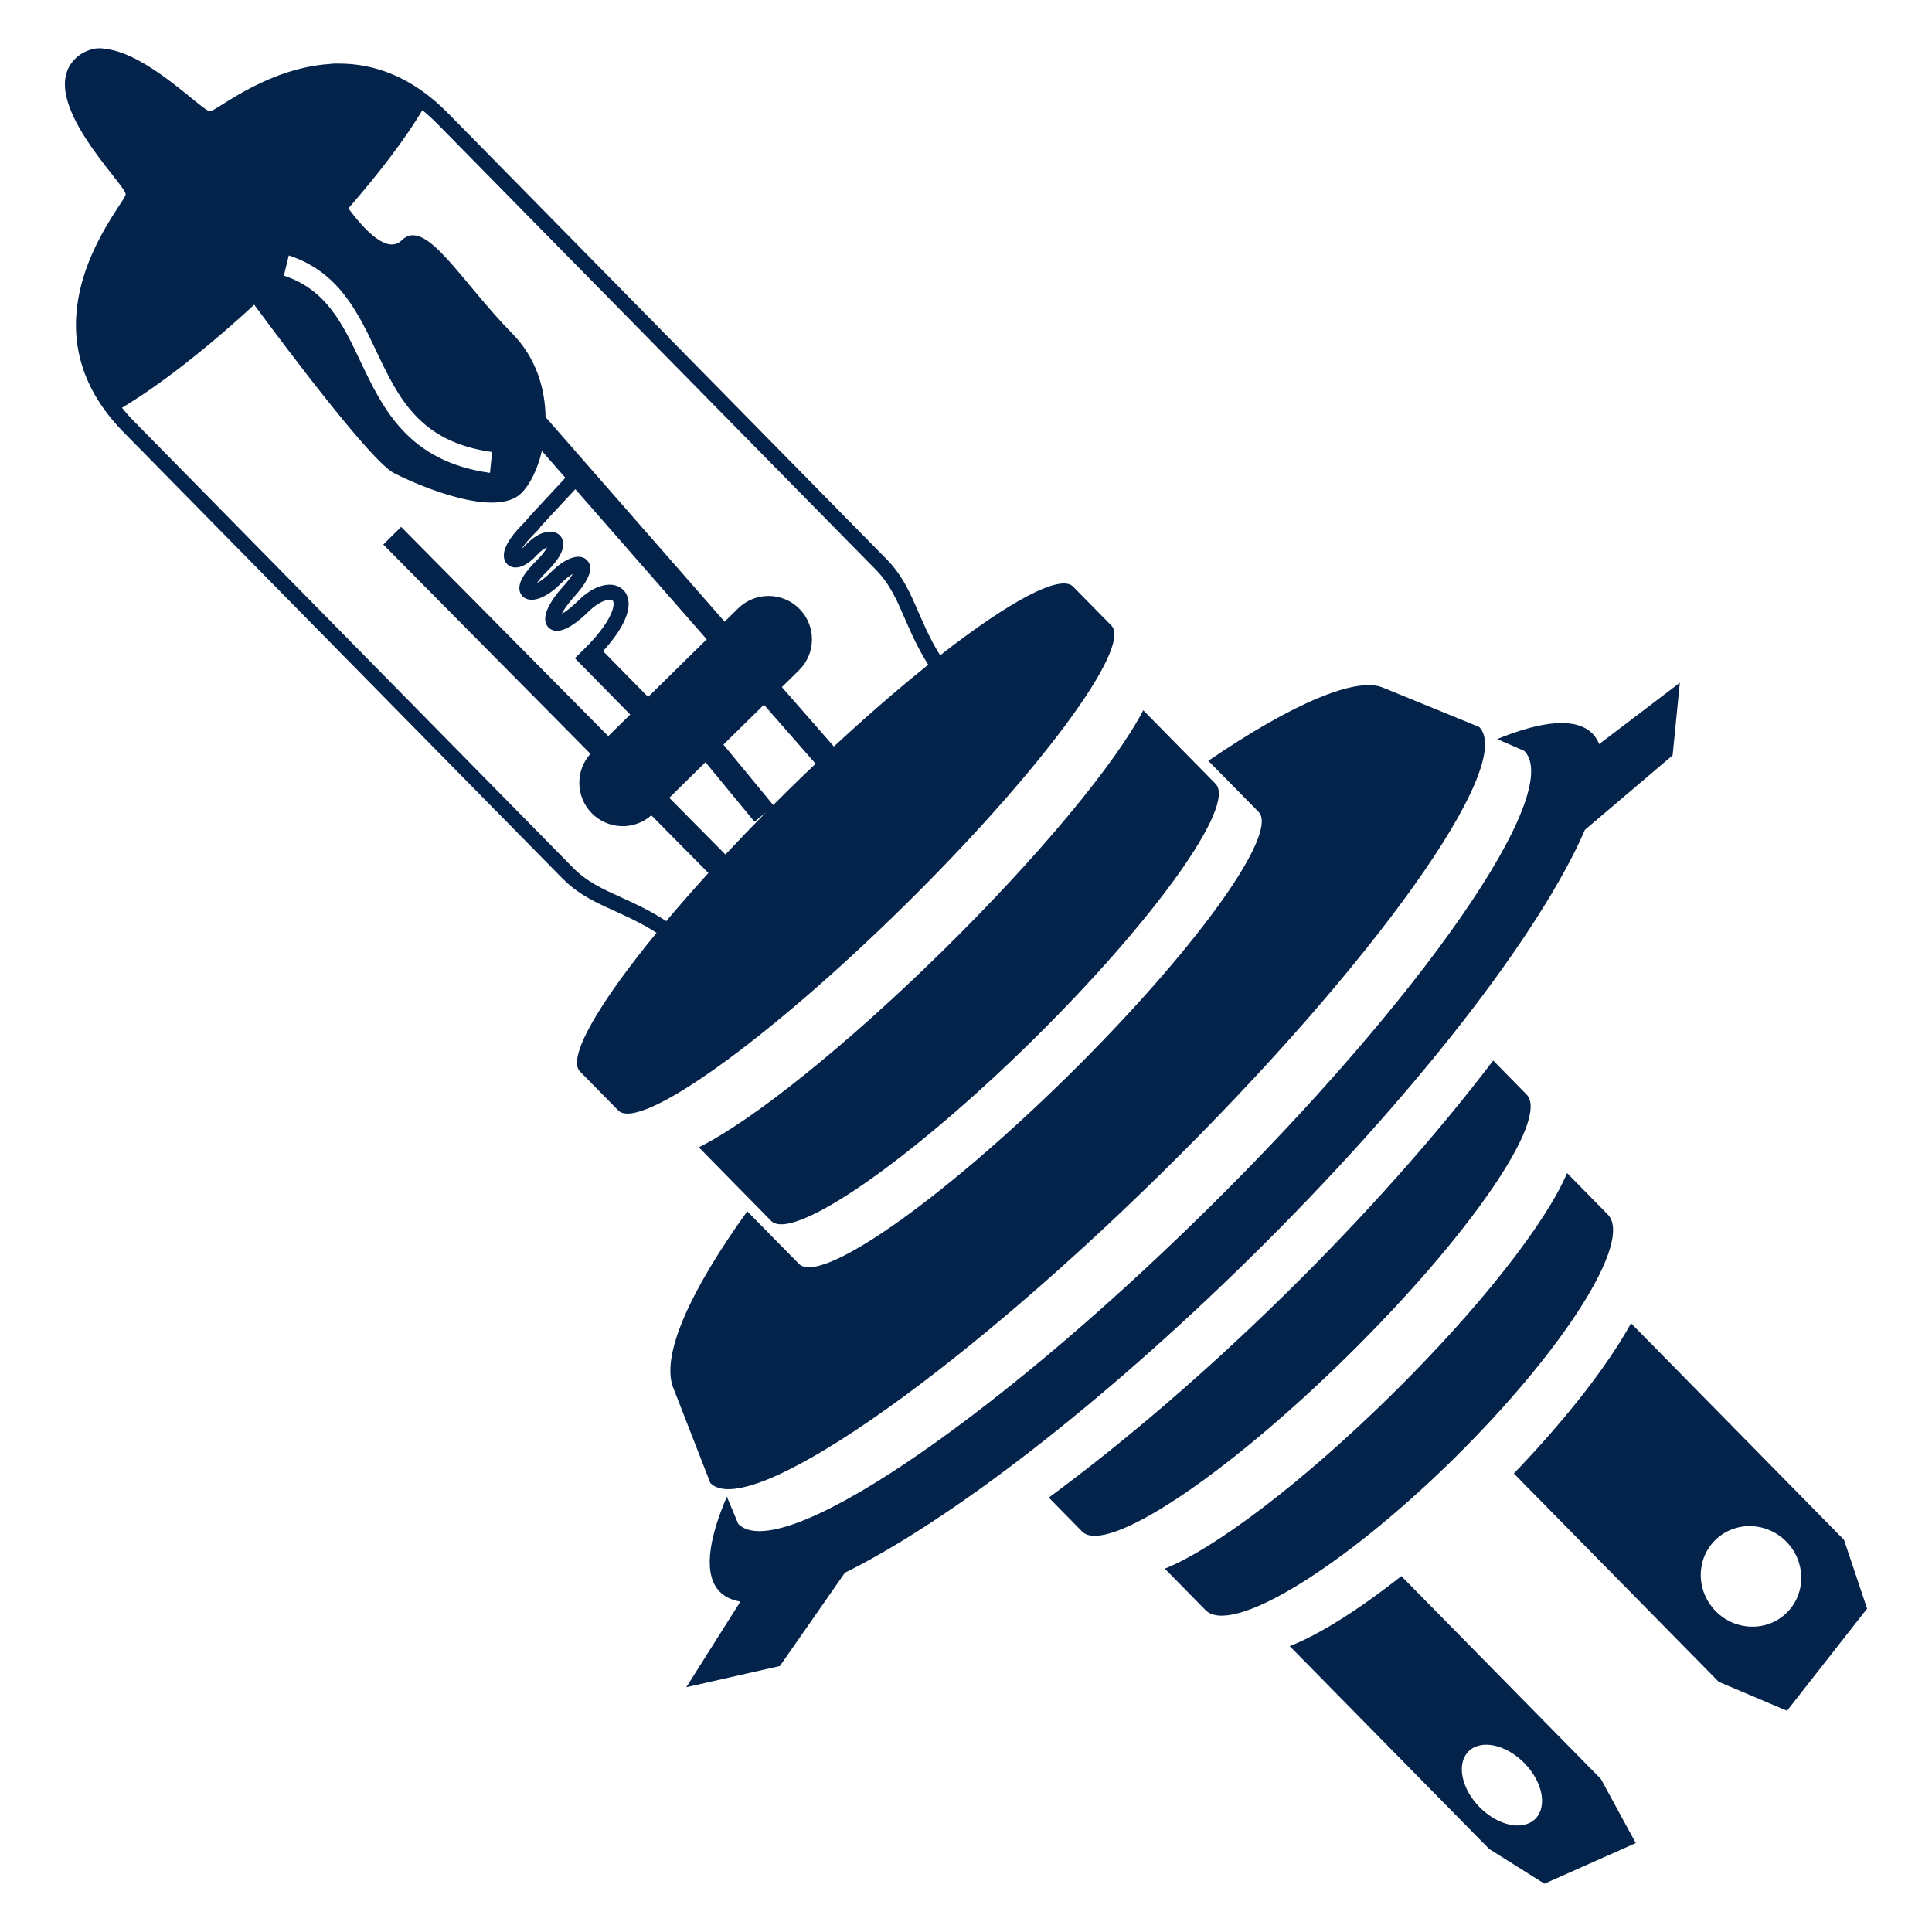 <?xml version="1.0" encoding="iso-8859-1"?>
<!-- Generator: Adobe Illustrator 24.0.2, SVG Export Plug-In . SVG Version: 6.00 Build 0)  -->
<svg version="1.1" id="Layer_1" xmlns="http://www.w3.org/2000/svg" xmlns:xlink="http://www.w3.org/1999/xlink" x="0px" y="0px"
	 viewBox="0 0 500 500" style="enable-background:new 0 0 500 500;" xml:space="preserve">
<g>
	<path style="fill:#03234B;" d="M287.624,161.887l-9.911-10.073c-3.294-3.358-16.616,3.894-34.404,17.78
		c-6.034-9.622-6.914-17.812-13.827-24.844c-9.08-9.236-85.451-86.893-113.518-115.438c-9.467-9.627-19.276-12.854-28.212-12.854
		c-0.317,0-0.633-0.011-0.95-0.011c-0.048,0-0.107,0-0.161,0c-0.354,0-0.708,0.059-1.062,0.08c-0.053,0-0.102,0.024-0.155,0.029
		c-1.083,0.064-2.145,0.18-3.196,0.33c-0.07,0.011-0.134,0.019-0.198,0.029c-1.051,0.156-2.086,0.346-3.1,0.571
		c-0.043,0.011-0.086,0.019-0.129,0.029c-0.333,0.075-0.665,0.15-0.998,0.236c-0.032,0.005-0.07,0.016-0.102,0.027
		c-1.003,0.247-1.985,0.526-2.95,0.831c-0.059,0.016-0.118,0.038-0.177,0.054c-0.944,0.3-1.866,0.622-2.757,0.965
		c-0.054,0.016-0.102,0.038-0.15,0.054c-0.289,0.113-0.579,0.225-0.863,0.338c-0.043,0.016-0.086,0.038-0.129,0.054
		c-0.869,0.349-1.711,0.713-2.521,1.083c-0.075,0.032-0.15,0.07-0.22,0.102c-0.783,0.359-1.534,0.724-2.264,1.094
		c-0.075,0.038-0.15,0.075-0.225,0.113c-0.22,0.113-0.445,0.225-0.66,0.338c-0.075,0.043-0.145,0.08-0.22,0.118
		c-0.413,0.22-0.816,0.434-1.207,0.649c-0.059,0.032-0.118,0.064-0.177,0.097c-0.193,0.107-0.381,0.215-0.568,0.316
		c-0.097,0.059-0.193,0.113-0.289,0.166c-0.177,0.102-0.354,0.204-0.531,0.3c-0.027,0.021-0.054,0.032-0.081,0.048
		c-0.359,0.209-0.708,0.413-1.046,0.617c-0.102,0.059-0.204,0.118-0.3,0.182c-0.144,0.086-0.289,0.172-0.434,0.257
		c-0.113,0.07-0.22,0.134-0.327,0.198c-0.209,0.129-0.413,0.257-0.612,0.381c-0.118,0.07-0.231,0.139-0.343,0.209
		c-0.123,0.075-0.236,0.145-0.349,0.22c-0.113,0.07-0.225,0.139-0.338,0.209c-0.209,0.129-0.413,0.257-0.611,0.386
		c-0.107,0.064-0.209,0.129-0.311,0.193c-0.118,0.075-0.236,0.145-0.354,0.22c-0.07,0.043-0.14,0.086-0.209,0.129
		c-0.123,0.075-0.236,0.15-0.354,0.215c-0.043,0.027-0.086,0.059-0.129,0.08c-0.14,0.086-0.263,0.161-0.386,0.231
		c-0.043,0.027-0.086,0.048-0.129,0.075c-0.091,0.054-0.177,0.102-0.263,0.145c-0.032,0.016-0.064,0.038-0.097,0.054
		c-0.107,0.054-0.204,0.102-0.289,0.145c-0.021,0.011-0.037,0.016-0.059,0.021c-0.07,0.032-0.129,0.059-0.188,0.075
		c-0.021,0.005-0.713-0.129-0.74-0.139c-0.043-0.027-0.091-0.043-0.139-0.07c-0.016-0.011-0.037-0.011-0.053-0.021
		c-0.07-0.043-0.145-0.083-0.22-0.131c-0.016-0.011-0.032-0.019-0.053-0.029c-0.059-0.043-0.124-0.086-0.188-0.129
		c-0.032-0.021-0.059-0.043-0.091-0.064c-0.059-0.038-0.118-0.075-0.177-0.123c-0.032-0.021-0.065-0.043-0.097-0.07
		c-0.064-0.043-0.129-0.091-0.199-0.139c-0.032-0.021-0.064-0.048-0.096-0.075c-0.081-0.059-0.166-0.123-0.252-0.193
		c-0.021-0.011-0.038-0.021-0.054-0.038c-0.107-0.08-0.215-0.166-0.327-0.252c-0.032-0.021-0.059-0.043-0.086-0.07
		c-0.091-0.064-0.177-0.134-0.268-0.204c-0.038-0.032-0.075-0.064-0.118-0.097c-0.086-0.064-0.172-0.134-0.258-0.204
		c-0.037-0.032-0.08-0.059-0.118-0.091c-0.102-0.08-0.204-0.166-0.305-0.247c-0.027-0.021-0.054-0.043-0.081-0.064
		c-0.922-0.746-1.984-1.614-3.148-2.548c-0.043-0.032-0.086-0.07-0.124-0.102c-0.107-0.086-0.214-0.172-0.322-0.252
		c-0.059-0.048-0.118-0.102-0.182-0.15c-0.102-0.08-0.204-0.161-0.305-0.241c-0.065-0.054-0.135-0.107-0.204-0.161
		c-0.102-0.08-0.204-0.161-0.311-0.247c-0.064-0.048-0.134-0.102-0.204-0.156c-0.193-0.156-0.392-0.306-0.595-0.467
		c-0.064-0.048-0.134-0.102-0.204-0.156c-0.097-0.075-0.198-0.156-0.3-0.231c-0.08-0.064-0.166-0.129-0.252-0.193
		c-0.097-0.075-0.193-0.15-0.295-0.225c-0.086-0.064-0.172-0.129-0.258-0.193c-0.102-0.075-0.204-0.15-0.305-0.225
		c-0.086-0.07-0.172-0.134-0.263-0.198c-0.102-0.075-0.204-0.15-0.306-0.225c-0.102-0.075-0.204-0.15-0.305-0.225
		c-0.166-0.118-0.333-0.241-0.504-0.359c-0.097-0.075-0.199-0.145-0.295-0.215c-0.102-0.075-0.204-0.145-0.3-0.215
		c-0.102-0.07-0.199-0.134-0.295-0.204c-0.102-0.07-0.204-0.139-0.306-0.209c-0.097-0.07-0.198-0.139-0.295-0.204
		c-0.102-0.07-0.204-0.139-0.306-0.209c-0.102-0.07-0.209-0.14-0.316-0.209c-0.097-0.07-0.193-0.134-0.289-0.198
		c-0.188-0.123-0.376-0.247-0.563-0.365c-0.096-0.064-0.193-0.123-0.289-0.188c-0.107-0.07-0.22-0.134-0.327-0.204
		c-0.096-0.064-0.204-0.129-0.3-0.188c-0.107-0.07-0.214-0.134-0.321-0.198c-0.102-0.064-0.204-0.123-0.306-0.188
		c-0.107-0.064-0.22-0.129-0.327-0.193c-0.102-0.059-0.198-0.118-0.295-0.177c-0.134-0.075-0.263-0.15-0.397-0.225
		c-0.123-0.07-0.247-0.139-0.37-0.209c-0.15-0.08-0.3-0.166-0.451-0.247c-0.091-0.048-0.188-0.097-0.279-0.15
		c-0.118-0.059-0.236-0.123-0.354-0.188c-0.097-0.048-0.193-0.097-0.289-0.145c-0.118-0.059-0.231-0.118-0.349-0.177
		c-0.097-0.048-0.193-0.097-0.29-0.139c-0.123-0.064-0.247-0.118-0.37-0.177c-0.086-0.043-0.177-0.086-0.263-0.123
		c-0.198-0.091-0.402-0.182-0.601-0.268c-0.075-0.032-0.144-0.059-0.214-0.091c-0.14-0.059-0.279-0.118-0.419-0.177
		c-0.091-0.032-0.177-0.07-0.268-0.102c-0.124-0.048-0.247-0.097-0.365-0.145c-0.097-0.032-0.182-0.064-0.279-0.102
		c-0.124-0.043-0.242-0.086-0.37-0.129c-0.086-0.027-0.171-0.059-0.258-0.086c-0.144-0.048-0.289-0.097-0.434-0.139
		c-0.064-0.021-0.123-0.043-0.188-0.059c-0.204-0.064-0.402-0.118-0.606-0.172c-0.07-0.021-0.14-0.038-0.209-0.054
		c-0.134-0.032-0.274-0.07-0.408-0.096c-0.086-0.021-0.166-0.038-0.247-0.054c-0.124-0.027-0.252-0.054-0.381-0.08
		c-0.08-0.011-0.161-0.027-0.241-0.043c-0.134-0.021-0.263-0.043-0.397-0.059c-0.037-0.005-1.059-0.231-2.1-0.239
		c-0.92-0.008-1.869,0.201-1.89,0.204c-0.177,0.043-0.354,0.134-0.531,0.182c-0.027,0.011-0.059,0.046-0.086,0.051
		c-0.15,0.043-0.301,0.105-0.445,0.158c-0.048,0.016-0.091,0.04-0.139,0.056c-0.161,0.059-0.327,0.126-0.483,0.196
		c-0.011,0.005-0.021,0.005-0.032,0.011c-0.172,0.075-0.338,0.158-0.499,0.249c-0.043,0.021-0.086,0.043-0.129,0.07
		c-0.134,0.07-0.268,0.145-0.397,0.225c-0.038,0.021-0.07,0.043-0.107,0.07c-0.161,0.096-0.316,0.204-0.472,0.322
		c-0.032,0.021-0.064,0.048-0.097,0.07c-0.123,0.096-0.252,0.193-0.375,0.3c-0.043,0.032-0.08,0.07-0.123,0.107
		c-0.15,0.129-0.3,0.263-0.451,0.408C9,25.499,32.54,47.763,32.518,50.257c0,0.043-0.005,0.086-0.016,0.134
		c-0.005,0.021-0.016,0.043-0.021,0.059c-0.011,0.038-0.021,0.075-0.038,0.118c-0.01,0.021-0.026,0.054-0.037,0.081
		c-0.021,0.043-0.037,0.086-0.059,0.129c-0.016,0.032-0.032,0.064-0.054,0.097c-0.021,0.053-0.048,0.102-0.081,0.155
		c-0.016,0.032-0.037,0.075-0.059,0.113c-0.032,0.054-0.064,0.113-0.102,0.171c-0.021,0.043-0.048,0.081-0.075,0.124
		c-0.038,0.064-0.081,0.134-0.124,0.204c-0.021,0.038-0.048,0.081-0.075,0.118c-0.048,0.086-0.102,0.166-0.155,0.258
		c-0.021,0.032-0.043,0.059-0.059,0.091c-0.07,0.113-0.145,0.22-0.22,0.338c0,0.005-0.005,0.011-0.01,0.016
		c-5.101,7.927-23.878,34.439,0.671,59.411c28.072,28.545,104.443,106.202,113.523,115.438c6.86,6.978,14.964,8.029,24.393,14.1
		c-15.13,18.443-23.229,32.42-19.818,35.895l9.912,10.073c5.471,5.567,38.472-18.022,73.71-52.672
		C268.959,200.053,293.094,167.448,287.624,161.887z M74.74,66.114c12.891,4.194,17.847,14.645,22.642,24.749
		c5.733,12.095,11.148,23.514,29.979,26.12l-0.555,5.39c-21.231-2.936-27.775-16.731-33.549-28.901
		c-4.527-9.539-8.799-18.555-19.794-22.132L74.74,66.114z M172.424,238.386c-4.172-2.736-8.082-4.516-11.708-6.163
		c-4.741-2.151-8.839-4.012-12.411-7.643l-50.867-51.725l-62.656-63.713c-1.164-1.18-2.231-2.386-3.212-3.609
		C41.1,99.826,53.168,90.509,65.788,78.86c8.587,11.633,30.331,40.591,36.155,43.567c7.311,3.733,26.431,11.628,32.959,5.213
		c2.226-2.194,4.221-6.141,5.337-10.926l6.077,6.94c-3.55,3.797-6.179,6.624-7.83,8.426c-0.869,0.939-1.4,1.528-1.716,1.883
		c-0.177,0.204-0.295,0.338-0.37,0.423c-0.086,0.113-0.161,0.22-0.231,0.333c-0.333,0.348-0.81,0.847-1.459,1.518
		c-2.339,2.435-4.962,5.889-4.173,8.533c0.306,1.025,1.115,1.776,2.151,2.012c1.792,0.408,4.06-0.73,6.233-3.116
		c1.03-1.132,1.995-1.722,2.66-1.99c-0.359,0.697-1.142,1.861-2.853,3.545c-3.352,3.293-4.73,5.846-4.21,7.809
		c0.268,1.03,1.035,1.781,2.097,2.065c2.199,0.585,5.471-0.981,8.539-4.092c1.207-1.223,2.274-2.006,3.084-2.467
		c-0.461,0.772-1.238,1.856-2.504,3.256c-4.382,4.838-5.739,8.721-3.728,10.646c1.405,1.352,4.366,1.7,10.469-4.306
		c2.596-2.553,4.886-3.111,5.787-2.859c0.279,0.075,0.397,0.204,0.478,0.499c0.365,1.41-0.837,5.589-7.659,12.298l-2.312,2.274
		l14.331,14.578l-5.686,5.589l-53.602-54.155l-4.613,4.565l53.603,54.16c-3.942,4.377-3.84,11.118,0.343,15.377
		c4.205,4.275,10.984,4.473,15.425,0.553l14.766,14.921C179.429,230.228,175.777,234.4,172.424,238.386z M162.502,154.801
		c-0.419-1.641-1.588-2.832-3.202-3.282c-2.762-0.767-6.334,0.67-9.558,3.84c-1.947,1.915-3.39,2.955-4.339,3.491
		c0.477-0.976,1.427-2.467,3.213-4.441c4.065-4.494,5.143-7.691,3.212-9.52c-1.92-1.818-5.631-0.488-9.45,3.379
		c-1.335,1.352-2.531,2.156-3.406,2.596c0.472-0.697,1.25-1.652,2.484-2.869c3.357-3.304,4.773-6.034,4.194-8.104
		c-0.316-1.121-1.164-1.92-2.333-2.199c-2.108-0.504-4.961,0.815-7.278,3.357c-0.37,0.408-0.708,0.729-1.013,0.987
		c0.488-0.789,1.276-1.834,2.504-3.116c0.853-0.885,1.384-1.437,1.7-1.77c0.097-0.102,0.188-0.199,0.268-0.3l0.048-0.043
		l-0.005-0.005c0.129-0.155,0.236-0.311,0.327-0.467c0.88-0.981,3.196-3.497,9.027-9.734l33.999,38.853l-15.061,14.814l-0.45-0.247
		l-11.322-11.51C161.102,162.991,163.382,158.18,162.502,154.801z M187.743,221.153l-14.535-14.68l9.365-9.209l12.69,15.409
		l3.015-2.478C194.613,213.896,191.095,217.559,187.743,221.153z M204,204.483c-1.314,1.293-2.612,2.58-3.894,3.867l-12.889-15.651
		l10.491-10.319l13.366,15.27C208.73,199.875,206.37,202.15,204,204.483z M202.342,177.821l4.436-4.36
		c4.42-4.344,4.479-11.457,0.129-15.876c-4.345-4.42-11.457-4.479-15.876-0.135l-3.502,3.444l-46.345-52.959
		c-0.097-7.38-2.451-15.361-8.646-21.657c-13.349-13.575-22.387-30.17-28.555-24.104c-3.733,3.669-9.579-2.553-13.832-8.244
		c8.254-9.429,14.857-18.22,19.163-25.417c1.314,1.073,2.607,2.242,3.873,3.529L226.703,147.48
		c3.577,3.631,5.369,7.761,7.439,12.534c1.615,3.712,3.352,7.718,6.093,12.014c-7.562,6.05-15.838,13.205-24.43,21.175
		L202.342,177.821z"/>
	<path style="fill:#03234B;" d="M362.664,407.885c-11.177,8.828-21.325,15.189-28.887,18.129l51.618,52.498l14.299,8.989
		l23.642-10.513l-9.032-16.595L362.664,407.885z M397.312,470.744c-3.196,3.143-9.654,1.781-14.406-3.057
		c-4.763-4.838-6.018-11.317-2.821-14.46c3.207-3.154,9.654-1.781,14.417,3.058C399.254,461.122,400.52,467.591,397.312,470.744z"/>
	<path style="fill:#03234B;" d="M180.851,296.92l18.708,19.029c5.471,5.556,35.656-15.253,67.422-46.48
		c31.762-31.24,53.066-61.071,47.595-66.633l-18.708-19.024c-6.983,13.511-26.571,37.357-51.9,62.26
		C218.647,270.971,194.474,290.162,180.851,296.92z"/>
	<path style="fill:#03234B;" d="M477.228,398.509l-55.115-56.048c-5.889,10.705-16.594,24.597-30.336,38.874l53.023,53.914
		l17.678,7.498l20.724-26.442L477.228,398.509z M462.414,417.367c-5.052,4.978-13.291,4.795-18.397-0.408
		c-5.106-5.192-5.159-13.43-0.107-18.397s13.291-4.784,18.397,0.408C467.413,404.173,467.456,412.411,462.414,417.367z"/>
	<path style="fill:#03234B;" d="M416.09,314.308l-10.534-10.716c-5.438,12.862-22.688,35.034-45.697,57.658
		c-23.01,22.623-45.461,39.497-58.408,44.721l10.534,10.716c6.629,6.737,35.313-10.716,64.061-38.981
		C404.784,349.428,422.719,321.045,416.09,314.308z"/>
	<path style="fill:#03234B;" d="M300.636,303.57c54.943-54.029,91.737-105.706,82.179-115.43l-24.865-10.164
		c-6.833-2.955-23.406,4.002-45.235,18.923l13.001,13.215c5.471,5.567-16.723,36.262-49.569,68.559
		c-32.849,32.309-63.908,53.978-69.379,48.421l-13.382-13.612c-15.007,20.885-22.092,37.008-19.297,45.3l9.751,25.026
		C193.396,393.526,245.684,357.613,300.636,303.57z"/>
	<path style="fill:#03234B;" d="M410.185,214.754l22.687-19.276l1.867-18.788l-20.875,15.881c-0.418-1.041-0.997-1.958-1.738-2.714
		c-4.13-4.194-12.808-3.433-24.651,1.411l7.015,3.073c10.481,10.663-26.56,64.086-82.737,119.324
		c-56.171,55.244-110.206,91.383-120.691,80.731l-2.955-7.069c-5.042,11.757-5.954,20.424-1.823,24.618
		c1.319,1.341,3.121,2.178,5.331,2.532l-14.004,22.173l24.216-5.482l16.83-24.146c26.769-13.27,65.603-42.865,104.821-81.428
		C366.504,283.275,398.728,241.239,410.185,214.754z"/>
	<path style="fill:#03234B;" d="M395.06,283.238l-8.624-8.775c-14.546,19.1-32.825,39.813-53.764,60.409
		c-20.929,20.574-41.932,38.489-61.246,52.701l8.619,8.775c6.114,6.222,36.815-14.063,68.577-45.3S401.185,289.454,395.06,283.238z"
		/>
</g>
</svg>
